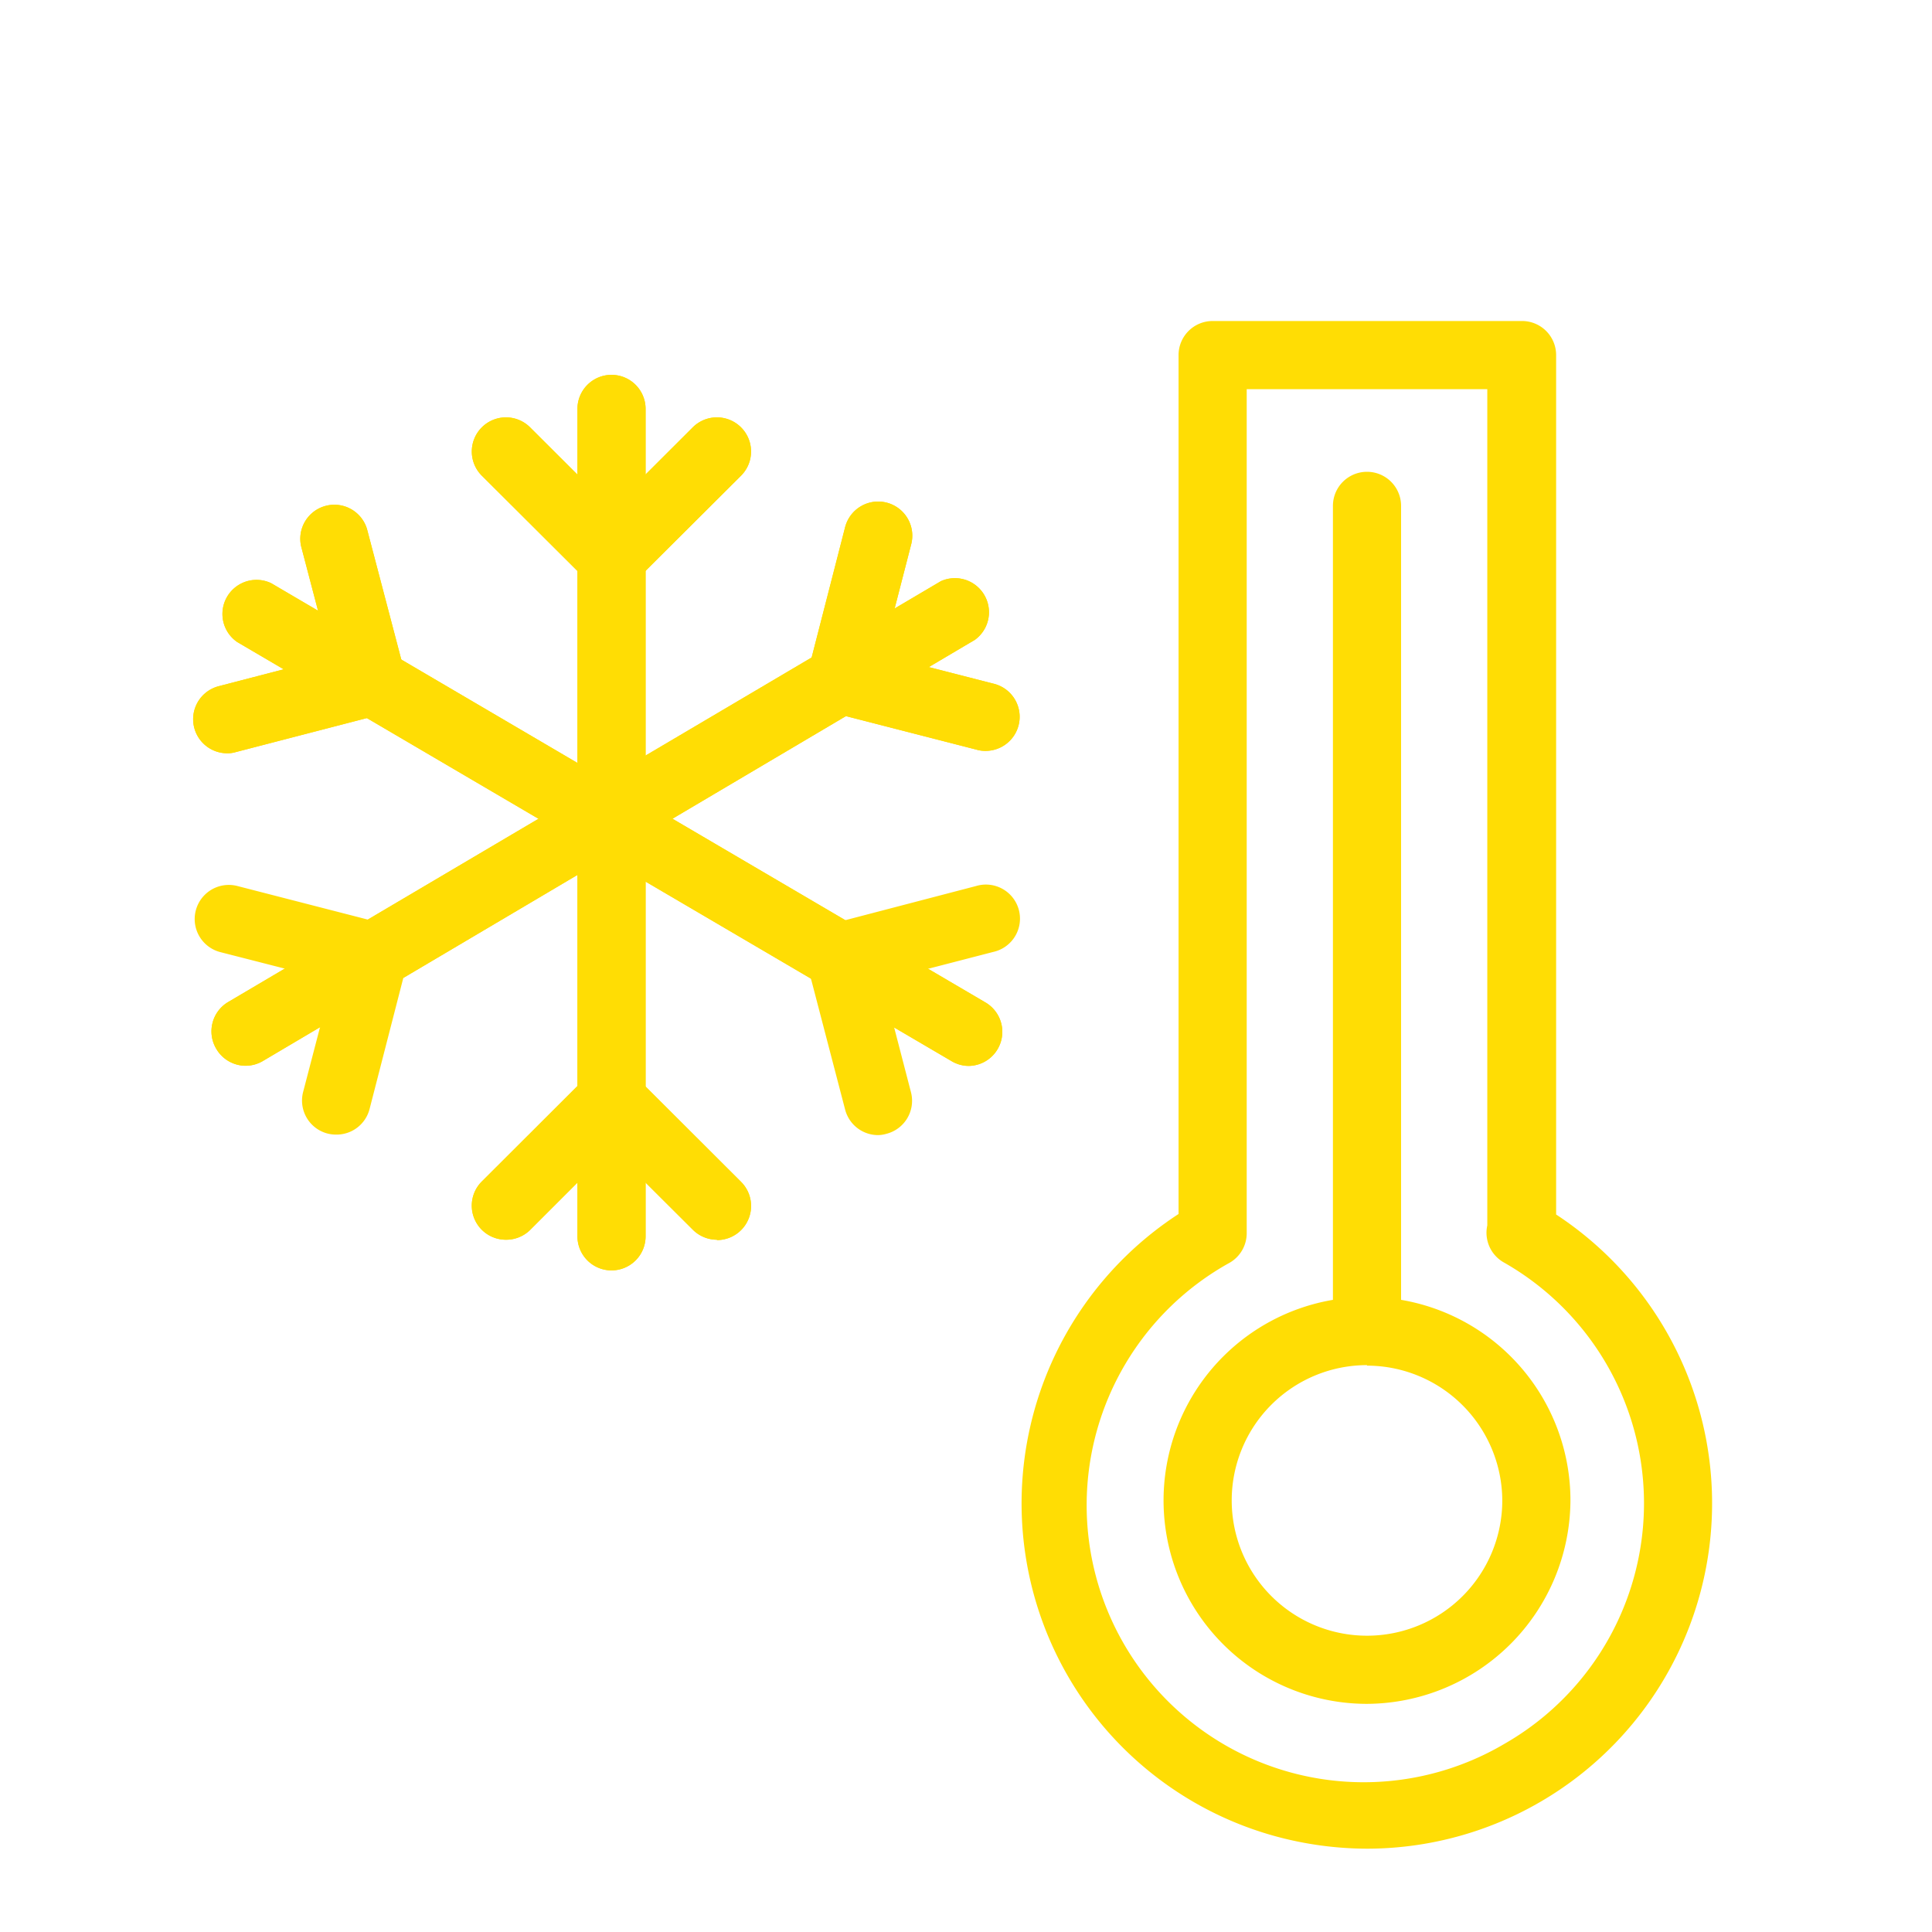 <?xml version="1.0" encoding="UTF-8"?> <svg xmlns="http://www.w3.org/2000/svg" id="Layer_1" data-name="Layer 1" viewBox="0 0 113.39 113.39"> <defs> <style>.cls-1{fill:#ffdd04;}</style> </defs> <path class="cls-1" d="M35.89,74.56a2,2,0,0,1-2-2V24a2,2,0,0,1,4,0V72.56A2,2,0,0,1,35.89,74.56Z"></path> <path class="cls-1" d="M35.89,34.67a2,2,0,0,1-1.42-.58l-6.19-6.17a2,2,0,0,1,2.83-2.84l6.19,6.18a2,2,0,0,1,0,2.82A2,2,0,0,1,35.89,34.67Z"></path> <path class="cls-1" d="M35.89,34.67a2,2,0,0,1-1.42-.59,2,2,0,0,1,0-2.82l6.19-6.18a2,2,0,0,1,2.83,2.84L37.3,34.09A2,2,0,0,1,35.89,34.67Z"></path> <path class="cls-1" d="M29.7,72.76a2,2,0,0,1-1.42-3.42l6.19-6.18A2,2,0,1,1,37.3,66l-6.19,6.19A2,2,0,0,1,29.7,72.76Z"></path> <path class="cls-1" d="M42.08,72.76a2,2,0,0,1-1.42-.59L34.47,66a2,2,0,1,1,2.83-2.82l6.19,6.18a2,2,0,0,1-1.41,3.42Z"></path> <path class="cls-1" d="M35.89,74.56a2,2,0,0,1-2-2V24a2,2,0,0,1,4,0V72.56A2,2,0,0,1,35.89,74.56Z"></path> <path class="cls-1" d="M35.89,34.67a2,2,0,0,1-1.42-.58l-6.19-6.17a2,2,0,0,1,2.83-2.84l6.19,6.18a2,2,0,0,1,0,2.82A2,2,0,0,1,35.89,34.67Z"></path> <path class="cls-1" d="M35.89,34.67a2,2,0,0,1-1.42-.59,2,2,0,0,1,0-2.82l6.19-6.18a2,2,0,0,1,2.83,2.84L37.3,34.09A2,2,0,0,1,35.89,34.67Z"></path> <path class="cls-1" d="M29.7,72.76a2,2,0,0,1-1.42-3.42l6.19-6.18A2,2,0,1,1,37.3,66l-6.19,6.19A2,2,0,0,1,29.7,72.76Z"></path> <path class="cls-1" d="M42.08,72.76a2,2,0,0,1-1.42-.59L34.47,66a2,2,0,1,1,2.83-2.82l6.19,6.18a2,2,0,0,1-1.41,3.42Z"></path> <path class="cls-1" d="M56.85,62.56a2,2,0,0,1-1-.28L13.92,37.68a2,2,0,0,1,2-3.45l41.91,24.6a2,2,0,0,1-1,3.73Z"></path> <path class="cls-1" d="M21.82,42a2,2,0,0,1-1.93-1.49l-2.22-8.46a2,2,0,0,1,3.87-1l2.22,8.45a2,2,0,0,1-1.43,2.45A2.22,2.22,0,0,1,21.82,42Z"></path> <path class="cls-1" d="M13.35,44.21a2,2,0,0,1-.5-3.94l8.47-2.2a2,2,0,1,1,1,3.87l-8.48,2.2A1.68,1.68,0,0,1,13.35,44.21Z"></path> <path class="cls-1" d="M56.85,62.56a2,2,0,0,1-1-.28L13.92,37.68a2,2,0,0,1,2-3.45l41.91,24.6a2,2,0,0,1-1,3.73Z"></path> <path class="cls-1" d="M49.33,58.15a2,2,0,0,1-.5-3.94L57.29,52a2,2,0,1,1,1,3.87l-8.46,2.19A1.77,1.77,0,0,1,49.33,58.15Z"></path> <path class="cls-1" d="M51.53,66.62a2,2,0,0,1-1.93-1.5l-2.21-8.47a2,2,0,0,1,3.88-1l2.2,8.47A2,2,0,0,1,52,66.55,1.79,1.79,0,0,1,51.53,66.62Z"></path> <path class="cls-1" d="M21.82,42a2,2,0,0,1-1.93-1.49l-2.22-8.46a2,2,0,0,1,3.87-1l2.22,8.45a2,2,0,0,1-1.43,2.45A2.22,2.22,0,0,1,21.82,42Z"></path> <path class="cls-1" d="M13.35,44.21a2,2,0,0,1-.5-3.94l8.47-2.2a2,2,0,1,1,1,3.87l-8.48,2.2A1.68,1.68,0,0,1,13.35,44.21Z"></path> <path class="cls-1" d="M14.41,62.55a2,2,0,0,1-1.72-1,2,2,0,0,1,.7-2.74L55.22,34.11a2,2,0,0,1,2,3.44L15.43,62.27A2,2,0,0,1,14.41,62.55Z"></path> <path class="cls-1" d="M57.82,44.07a1.77,1.77,0,0,1-.5-.07l-8.45-2.17a2,2,0,1,1,1-3.87l8.46,2.17a2,2,0,0,1-.5,3.94Z"></path> <path class="cls-1" d="M49.36,41.89a2.05,2.05,0,0,1-.49-.06,2,2,0,0,1-1.44-2.44l2.17-8.45a2,2,0,0,1,3.88,1L51.3,40.39A2,2,0,0,1,49.36,41.89Z"></path> <path class="cls-1" d="M14.41,62.55a2,2,0,0,1-1.72-1,2,2,0,0,1,.7-2.74L55.22,34.11a2,2,0,0,1,2,3.44L15.43,62.27A2,2,0,0,1,14.41,62.55Z"></path> <path class="cls-1" d="M19.73,66.59a2.07,2.07,0,0,1-.5-.06,2,2,0,0,1-1.44-2.44L20,55.62a2,2,0,1,1,3.87,1l-2.18,8.47A2,2,0,0,1,19.73,66.59Z"></path> <path class="cls-1" d="M21.91,58.12a1.68,1.68,0,0,1-.5-.07l-8.48-2.17a2,2,0,1,1,1-3.88l8.47,2.18a2,2,0,0,1-.49,3.94Z"></path> <path class="cls-1" d="M57.82,44.07a1.77,1.77,0,0,1-.5-.07l-8.45-2.17a2,2,0,1,1,1-3.87l8.46,2.17a2,2,0,0,1-.5,3.94Z"></path> <path class="cls-1" d="M49.36,41.89a2.05,2.05,0,0,1-.49-.06,2,2,0,0,1-1.44-2.44l2.17-8.45a2,2,0,0,1,3.88,1L51.3,40.39A2,2,0,0,1,49.36,41.89Z"></path> <path class="cls-1" d="M80.26,108.5a20.6,20.6,0,0,1-5.37-.72,20.26,20.26,0,0,1-5.72-36.53V20.84a2,2,0,0,1,2-2H89.33a2,2,0,0,1,2,2V71.28A20.27,20.27,0,0,1,80.26,108.5ZM73.17,22.84V72.37a2,2,0,0,1-1,1.74,16.26,16.26,0,1,0,16.12,28.24,16.26,16.26,0,0,0,0-28.24,2,2,0,0,1-1-2.19V22.84Z"></path> <path class="cls-1" d="M80.23,79.36a2,2,0,0,1-2-2V29.69a2,2,0,1,1,4,0V77.36A2,2,0,0,1,80.23,79.36Z"></path> <path class="cls-1" d="M80.23,100A11.94,11.94,0,1,1,92.17,88.09,12,12,0,0,1,80.23,100Zm0-19.88a7.94,7.94,0,1,0,7.94,7.94A7.95,7.95,0,0,0,80.23,80.15Z"></path> </svg> 